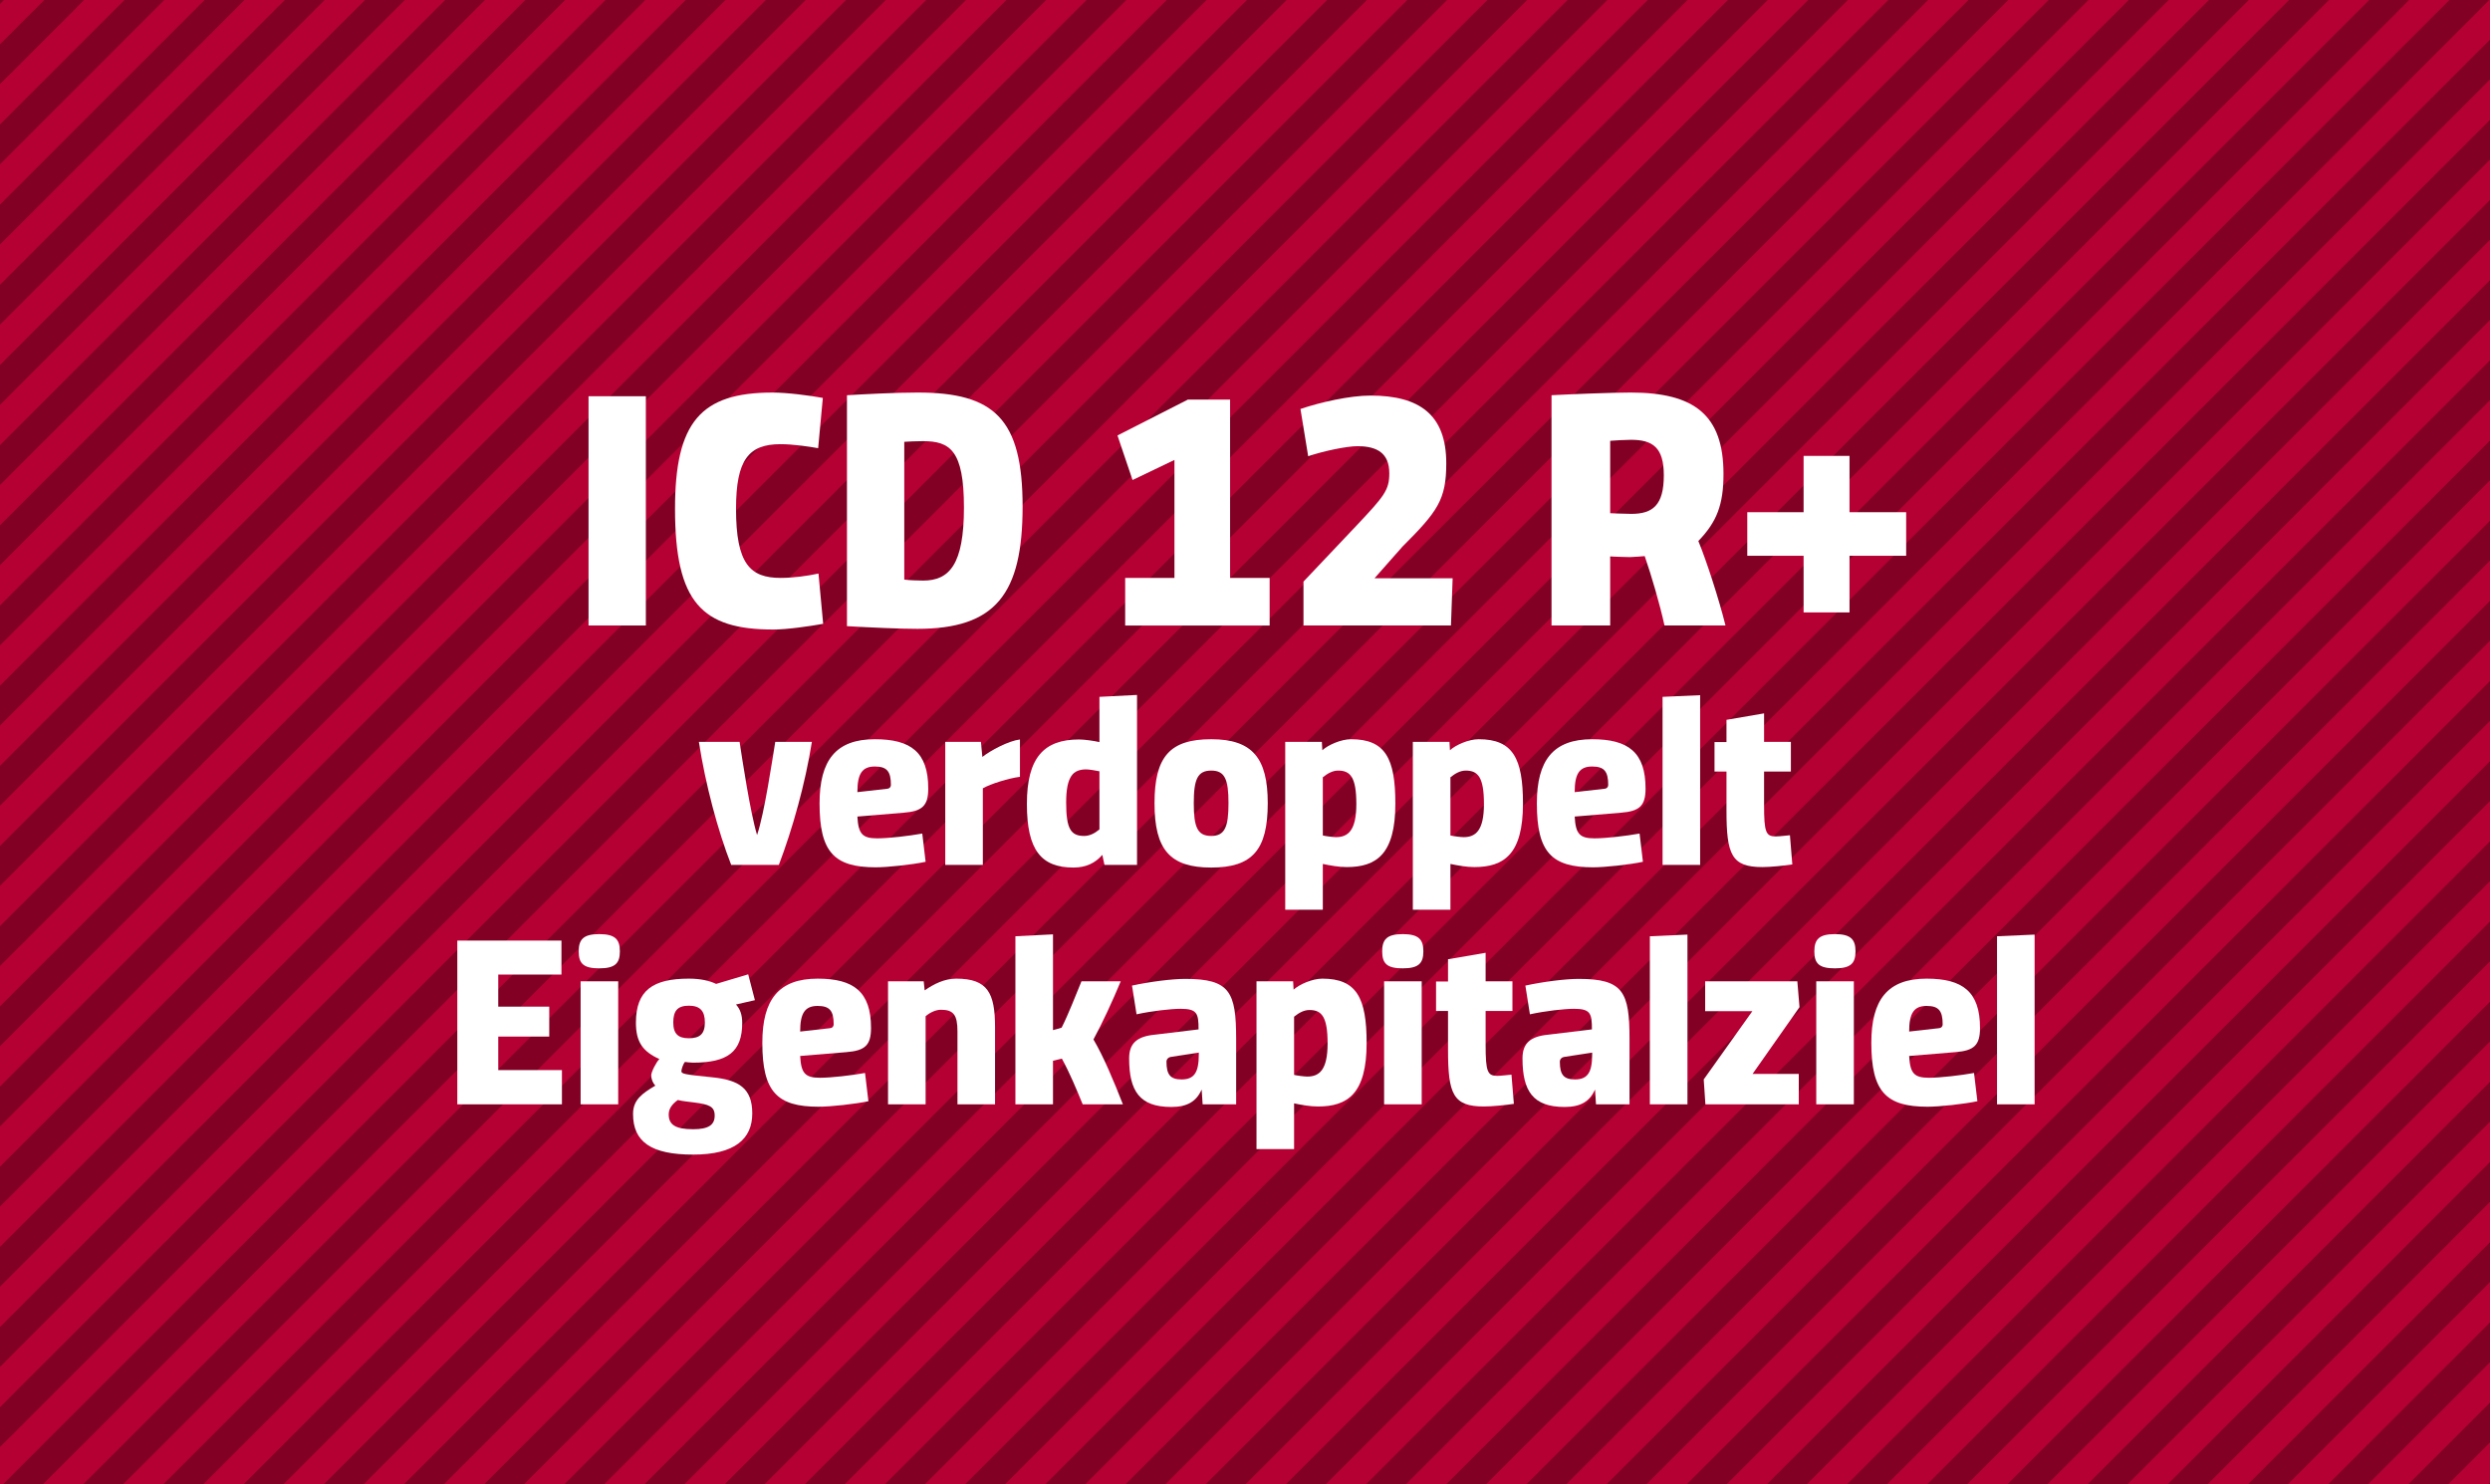 <?xml version="1.0" encoding="UTF-8"?> <svg xmlns="http://www.w3.org/2000/svg" id="Ebene_1" data-name="Ebene 1" viewBox="0 0 2600 1550"><defs><style> .cls-1 { fill: none; } .cls-2 { fill: #b40032; } .cls-3 { fill: #fff; } .cls-4 { fill: #810024; } </style></defs><rect class="cls-4" width="2600" height="1550"></rect><g id="Linien"><rect class="cls-2" x="557.02" y="1876.27" width="3358" height="29.84" transform="translate(-682.36 2135.02) rotate(-45)"></rect><rect class="cls-2" x="515.17" y="1834.42" width="3358" height="29.84" transform="translate(-665.02 2093.17) rotate(-45)"></rect><rect class="cls-2" x="473.31" y="1792.56" width="3358" height="29.84" transform="translate(-647.68 2051.31) rotate(-45)"></rect><rect class="cls-2" x="431.46" y="1750.71" width="3358" height="29.84" transform="translate(-630.35 2009.46) rotate(-45)"></rect><rect class="cls-2" x="389.6" y="1708.85" width="3358" height="29.84" transform="translate(-613.01 1967.6) rotate(-45)"></rect><rect class="cls-2" x="347.74" y="1666.98" width="3358" height="29.84" transform="translate(-595.67 1925.73) rotate(-45)"></rect><rect class="cls-2" x="305.88" y="1625.13" width="3358" height="29.84" transform="translate(-578.33 1883.88) rotate(-45)"></rect><rect class="cls-2" x="264.03" y="1583.27" width="3358" height="29.84" transform="translate(-560.99 1842.02) rotate(-45)"></rect><rect class="cls-2" x="222.17" y="1541.42" width="3358" height="29.84" transform="translate(-543.66 1800.17) rotate(-45)"></rect><rect class="cls-2" x="180.32" y="1499.57" width="3358" height="29.84" transform="translate(-526.32 1758.31) rotate(-45)"></rect><rect class="cls-2" x="138.45" y="1457.7" width="3358" height="29.84" transform="translate(-508.98 1716.45) rotate(-45)"></rect><rect class="cls-2" x="96.59" y="1415.84" width="3358" height="29.84" transform="translate(-491.64 1674.59) rotate(-45)"></rect><rect class="cls-2" x="54.74" y="1373.99" width="3358" height="29.84" transform="translate(-474.3 1632.74) rotate(-45)"></rect><rect class="cls-2" x="12.88" y="1332.13" width="3358" height="29.84" transform="translate(-456.97 1590.88) rotate(-45)"></rect><rect class="cls-2" x="-28.97" y="1290.28" width="3358" height="29.84" transform="translate(-439.63 1549.03) rotate(-45)"></rect><rect class="cls-2" x="-70.84" y="1248.41" width="3358" height="29.84" transform="translate(-422.29 1507.16) rotate(-45)"></rect><rect class="cls-2" x="-112.69" y="1206.55" width="3358" height="29.84" transform="translate(-404.95 1465.3) rotate(-45)"></rect><rect class="cls-2" x="-154.55" y="1164.7" width="3358" height="29.84" transform="translate(-387.61 1423.45) rotate(-45)"></rect><rect class="cls-2" x="-196.4" y="1122.84" width="3358" height="29.84" transform="translate(-370.28 1381.6) rotate(-45)"></rect><rect class="cls-2" x="-238.27" y="1080.98" width="3358" height="29.84" transform="translate(-352.93 1339.73) rotate(-45)"></rect><rect class="cls-2" x="-280.13" y="1039.12" width="3358" height="29.84" transform="translate(-335.6 1297.87) rotate(-45)"></rect><rect class="cls-2" x="-321.98" y="997.27" width="3358" height="29.84" transform="translate(-318.26 1256.02) rotate(-45)"></rect><rect class="cls-2" x="-363.84" y="955.41" width="3358" height="29.84" transform="translate(-300.92 1214.16) rotate(-45)"></rect><rect class="cls-2" x="-405.7" y="913.55" width="3358" height="29.84" transform="translate(-283.59 1172.31) rotate(-45)"></rect><rect class="cls-2" x="-447.55" y="871.69" width="3358" height="29.84" transform="translate(-266.25 1130.45) rotate(-45)"></rect><rect class="cls-2" x="-489.41" y="829.84" width="3358" height="29.84" transform="translate(-248.91 1088.59) rotate(-45)"></rect><rect class="cls-2" x="-531.27" y="787.98" width="3358" height="29.84" transform="translate(-231.57 1046.73) rotate(-45)"></rect><rect class="cls-2" x="-573.13" y="746.12" width="3358" height="29.84" transform="translate(-214.23 1004.88) rotate(-45)"></rect><rect class="cls-2" x="-614.98" y="704.26" width="3358" height="29.84" transform="translate(-196.89 963.02) rotate(-45)"></rect><rect class="cls-2" x="-656.84" y="662.41" width="3358" height="29.83" transform="translate(-179.56 921.16) rotate(-45)"></rect><rect class="cls-2" x="-698.7" y="620.55" width="3358" height="29.83" transform="translate(-162.22 879.3) rotate(-45)"></rect><rect class="cls-2" x="-740.55" y="578.69" width="3358" height="29.83" transform="translate(-144.88 837.45) rotate(-45)"></rect><rect class="cls-2" x="-782.41" y="536.84" width="3358" height="29.84" transform="translate(-127.54 795.59) rotate(-45)"></rect><rect class="cls-2" x="-824.27" y="494.98" width="3358" height="29.84" transform="translate(-110.21 753.73) rotate(-45)"></rect><rect class="cls-2" x="-866.13" y="453.12" width="3358" height="29.84" transform="translate(-92.87 711.88) rotate(-45)"></rect><rect class="cls-2" x="-907.99" y="411.26" width="3358" height="29.84" transform="translate(-75.53 670.02) rotate(-45)"></rect><rect class="cls-2" x="-949.84" y="369.4" width="3358" height="29.84" transform="translate(-58.19 628.16) rotate(-45)"></rect><rect class="cls-2" x="-991.7" y="327.55" width="3358" height="29.84" transform="translate(-40.85 586.3) rotate(-45)"></rect><rect class="cls-2" x="-1033.56" y="285.69" width="3358" height="29.84" transform="translate(-23.52 544.44) rotate(-45)"></rect><rect class="cls-2" x="-1075.42" y="243.83" width="3358" height="29.84" transform="translate(-6.18 502.59) rotate(-45)"></rect><rect class="cls-2" x="-1117.27" y="201.98" width="3358" height="29.84" transform="translate(11.16 460.73) rotate(-45)"></rect><rect class="cls-2" x="-1159.13" y="160.12" width="3358" height="29.84" transform="translate(28.5 418.87) rotate(-45)"></rect><rect class="cls-2" x="-1200.99" y="118.26" width="3358" height="29.84" transform="translate(45.84 377.01) rotate(-45)"></rect><rect class="cls-2" x="-1242.85" y="76.4" width="3358" height="29.84" transform="translate(63.17 335.16) rotate(-45)"></rect><rect class="cls-2" x="-1284.7" y="34.55" width="3358" height="29.84" transform="translate(80.51 293.3) rotate(-45)"></rect><rect class="cls-2" x="-1326.56" y="-7.31" width="3358" height="29.84" transform="translate(97.85 251.44) rotate(-45)"></rect><rect class="cls-2" x="-1368.42" y="-49.17" width="3358" height="29.84" transform="translate(115.19 209.58) rotate(-45)"></rect><rect class="cls-2" x="-1410.28" y="-91.03" width="3358" height="29.84" transform="translate(132.53 167.73) rotate(-45)"></rect><rect class="cls-2" x="-1452.13" y="-132.88" width="3358" height="29.84" transform="translate(149.86 125.87) rotate(-45)"></rect><rect class="cls-2" x="-1493.99" y="-174.74" width="3358" height="29.84" transform="translate(167.2 84.01) rotate(-45)"></rect></g><g><rect class="cls-1" x="-2.42" y="1.73" width="2604.85" height="1554.33"></rect><path class="cls-3" d="M614.54,653.15v-239.4h59.85v239.4h-59.85Z"></path><path class="cls-3" d="M807.39,657.35c-74.2,0-102.55-28-102.55-126,0-90.65,26.95-121.45,101.85-121.45,15.4,0,39.2,3.15,52.5,5.6l-4.9,52.5c-9.8-1.75-26.25-4.2-39.2-4.2-33.25,0-46.55,16.1-46.55,67.55,0,57.4,14.7,72.1,46.55,72.1,13.3,0,28.35-2.1,39.55-4.55l4.9,52.5c-13.65,2.45-37.45,5.95-52.15,5.95Z"></path><path class="cls-3" d="M958.23,409.89c79.8,0,109.55,27.3,109.55,119s-28.35,127.75-109.9,127.75c-18.55,0-49-1.4-73.5-2.8v-241.15c17.85-1.05,50.4-2.8,73.85-2.8ZM963.83,606.25c27.3,0,42.7-16.45,42.7-76.3s-14.7-69.3-42.7-69.3c-5.95,0-15.4.35-19.6.7v143.85c4.55.7,14.35,1.05,19.6,1.05Z"></path><path class="cls-3" d="M1174.88,603.45h51.45v-123.2l-43.75,21-15.75-46.55,73.5-37.45h44.1v186.2h41.3v49.7h-150.85v-49.7Z"></path><path class="cls-3" d="M1464.32,570.9l-29.05,32.9h81.55l-1.75,49.35h-154v-45.85l55.65-58.8c28.7-30.45,33.95-36.75,33.95-54.25,0-21-12.6-28.35-33.25-28.35-10.85,0-35,4.9-51.45,10.5l-8.05-49.35c20.65-7,51.45-14,73.15-14,50.75,0,79.1,19.6,79.1,70.7,0,38.15-9.1,50.4-45.85,87.15Z"></path><path class="cls-3" d="M1702.67,409.89c66.15,0,96.95,23.1,96.95,85.05,0,32.2-7,50.05-26.25,70,8.4,20.3,21.7,61.25,28.35,88.2h-63.7c-4.9-22.4-13.65-52.15-20.65-72.45,0,0-11.9,1.05-15.4,1.05-5.95,0-20.65-.7-20.65-.7v72.1h-61.25v-240.45c19.25-1.05,63.35-2.8,82.6-2.8ZM1703.37,536.59c22.4,0,33.95-9.1,33.95-40.25,0-29.05-11.55-37.1-34.3-37.1-5.95,0-17.5.7-21.7,1.05v75.6s15.4.7,22.05.7Z"></path><path class="cls-3" d="M1931.22,639.5h-47.95v-59.15h-58.8v-45.5h58.8v-58.8h47.95v58.8h59.15v45.5h-59.15v59.15Z"></path><path class="cls-3" d="M790.51,871.9c7.75-22.75,16-79.25,19-97.25h38.25c-7,44-20.25,91-34.5,128.5h-49.75c-14-35.75-27-84.5-33.75-128.5h42.5c2.75,18,11.25,74.5,18.25,97.25Z"></path><path class="cls-3" d="M969.26,823.4c0,18-6.25,23.75-25.75,25.25l-48.25,4c1,18.25,5.25,22.75,20.75,22.75,11.75,0,33.25-2.5,47-5l3.5,29.5c-14,3-39.75,5.75-52,5.75-43.5,0-58.75-15.75-58.75-66.75,0-45,17-67,57.75-67,37.5,0,55.75,13.5,55.75,51.5ZM926.26,823.65c2.75-.25,4-2,4-4,0-14.25-4.25-19.25-16.75-19.25-13.25,0-18.25,7.5-18.25,26.75l31-3.5Z"></path><path class="cls-3" d="M1026.26,823.15v80h-39.25v-128.5h37.25l1.5,15.75c8.5-6.75,27.25-16.75,39.25-18.25v39c-11.75,1.5-30.25,7.25-38.75,12Z"></path><path class="cls-3" d="M1153.26,903.15l-2.25-10.5c-7.25,8.5-17,13.25-30,13.25-33.75,0-48.75-18-48.75-66.5s18-67.25,54.5-67.25c5.75,0,15.75,1.5,21.25,2.75v-47.25l39.25-2v177.5h-34ZM1132.01,872.9c5.5,0,10.75-2.5,16-6.75v-60.75c-3.25-.75-11-2-13.75-2-13.75,0-21,7.25-21,34.75s5,34.75,18.75,34.75Z"></path><path class="cls-3" d="M1323.76,838.65c0,48.75-16,67.25-59,67.25s-59.25-18.5-59.25-67.25,16.25-66.75,59.25-66.75,59,19.75,59,66.75ZM1264.76,872.9c14.25,0,18-9.5,18-34.25s-3.75-34-18-34-18.25,9-18.25,34,3.75,34.25,18.25,34.25Z"></path><path class="cls-3" d="M1380.25,774.65l.5,8.75c6-5.5,19.5-11.5,30-11.5,35.75,0,46.25,20,46.25,67.25,0,52.75-19.75,66.25-50.75,66.25-8,0-16.5-1.5-25-3.25v47.75h-39.25v-175.25h38.25ZM1395,874.15c12.5,0,21.25-6.75,21.25-34.5s-6-35-19-35c-5.5,0-10.75,2.75-16,7v60.75c3,.75,10.75,1.75,13.75,1.75Z"></path><path class="cls-3" d="M1513.5,774.65l.5,8.75c6-5.5,19.5-11.5,30-11.5,35.75,0,46.25,20,46.25,67.25,0,52.75-19.75,66.25-50.75,66.25-8,0-16.5-1.5-25-3.25v47.75h-39.25v-175.25h38.25ZM1528.25,874.15c12.5,0,21.25-6.75,21.25-34.5s-6-35-19-35c-5.5,0-10.75,2.75-16,7v60.75c3,.75,10.75,1.75,13.75,1.75Z"></path><path class="cls-3" d="M1718.25,823.4c0,18-6.25,23.75-25.75,25.25l-48.25,4c1,18.25,5.25,22.75,20.75,22.75,11.75,0,33.25-2.5,47-5l3.5,29.5c-14,3-39.75,5.75-52,5.75-43.5,0-58.75-15.75-58.75-66.75,0-45,17-67,57.75-67,37.5,0,55.75,13.5,55.75,51.5ZM1675.25,823.65c2.75-.25,4-2,4-4,0-14.25-4.25-19.25-16.75-19.25-13.25,0-18.25,7.5-18.25,26.75l31-3.5Z"></path><path class="cls-3" d="M1736,727.65l39.25-1.75v177.25h-39.25v-175.5Z"></path><path class="cls-3" d="M1840.25,905.4c-32.25,0-37.5-13-37.5-59v-40.75h-12.5v-30.75h12.5v-23.25l39.25-6.75v29.75h28v31h-28v35c0,28.75,2,32.75,12.25,32.75,3.75,0,11.75-1,14.75-1.25l2.5,30.5c-8,1.25-22.75,2.75-31.25,2.75Z"></path><path class="cls-3" d="M477.51,982.15h108.75v35.5h-66v33.5h53.25v31.25h-53.25v35h66.5v35.75h-109.25v-171Z"></path><path class="cls-3" d="M625.76,975.4c16.5,0,21.5,5.5,21.5,18s-5,17.75-21.5,17.75-21.5-5-21.5-17.75,5.25-18,21.5-18ZM606.26,1153.15v-128.5h39.25v128.5h-39.25Z"></path><path class="cls-3" d="M661.01,1163.15c0-14.5,9.25-21.25,23.25-29.5-2.5-2.75-4.25-6.5-4.25-11,0-3.25,5.25-13.75,8.5-16.75-17.5-8-24.5-18-24.5-38,0-33.75,17.75-46,55.25-46,12.5,0,21.75,2.25,28.5,5.5l33.5-10,7,27-19.75,4.5c4.25,4.75,6.5,10.5,6.5,19.25,0,30.25-15.25,41.5-51.5,41.5-2.25,0-6-.5-8.25-.75-1.75,1.5-3.75,7.75-3.75,9.5,0,2.75,1.5,3.5,32,6.5,27.75,2.75,42,11.25,42,37.75s-18,43-61.75,43-62.75-13.25-62.75-42.5ZM723.76,1179.15c16.5,0,22.5-4.75,22.5-14.25s-5.75-11.75-22-13.75c-5.5-.75-11.5-1.25-16.5-2.5-6.25,4.5-9.5,9.25-9.5,15,0,10.5,6.5,15.5,25.5,15.5ZM719.26,1084.15c11.5,0,16.75-4.5,16.75-16.5s-5-17.5-16.75-17.5-16.25,5.5-16.25,17.5,5.25,16.5,16.25,16.5Z"></path><path class="cls-3" d="M909.51,1073.4c0,18-6.25,23.75-25.75,25.25l-48.25,4c1,18.25,5.25,22.75,20.75,22.75,11.75,0,33.25-2.5,47-5l3.5,29.5c-14,3-39.75,5.75-52,5.75-43.5,0-58.75-15.75-58.75-66.75,0-45,17-67,57.75-67,37.5,0,55.75,13.5,55.75,51.5ZM866.51,1073.65c2.75-.25,4-2,4-4,0-14.25-4.25-19.25-16.75-19.25-13.25,0-18.25,7.5-18.25,26.75l31-3.5Z"></path><path class="cls-3" d="M927.26,1153.15v-128.5h37.25l1,9.5c9.75-6.75,20.75-12.25,33-12.25,32.75,0,40.5,15,40.5,50.75v80.5h-39.25v-76.25c0-17.25-4.25-22.5-17.25-22.5-5,0-11,2.5-16,6.75v92h-39.25Z"></path><path class="cls-3" d="M1141.76,1085.4c10.5,17.75,21.25,43.5,30.75,67.75h-42c-6.5-15.75-13.25-32.25-21.75-47.75l-9.25,2.25v45.5h-39.25v-175.5l39.25-2v100l9-2.5c7.75-15.5,14.5-33.5,20.75-48.5h41c-8.75,21-18.5,42.25-28.5,60.75Z"></path><path class="cls-3" d="M1179.01,1105.15c0-16,8.5-23,27-24.75l45.5-5.5c0-16.75-1.5-21.5-18.75-21.5-10,0-30,2.25-46,5.75l-4.75-30c18.5-4,41.5-7,55.75-7,46.5,0,53,13.75,53,62.75v68.25h-35l-1-15.5c-5.5,12.5-15,18.25-31.75,18.25-33,0-44-16.5-44-50.75ZM1233.76,1127.15c13.25,0,18-7.25,18-26.25v-1.75l-29.25,4.5c-2.75.5-4.5,2.5-4.5,5,0,13.75,4.25,18.5,15.75,18.5Z"></path><path class="cls-3" d="M1350.25,1024.65l.5,8.75c6-5.5,19.5-11.5,30-11.5,35.75,0,46.25,20,46.25,67.25,0,52.75-19.75,66.25-50.75,66.25-8,0-16.5-1.5-25-3.25v47.75h-39.25v-175.25h38.25ZM1365,1124.15c12.5,0,21.25-6.75,21.25-34.5s-6-35-19-35c-5.5,0-10.75,2.75-16,7v60.75c3,.75,10.75,1.75,13.75,1.75Z"></path><path class="cls-3" d="M1464.75,975.4c16.5,0,21.5,5.5,21.5,18s-5,17.75-21.5,17.75-21.5-5-21.5-17.75,5.25-18,21.5-18ZM1445.25,1153.15v-128.5h39.25v128.5h-39.25Z"></path><path class="cls-3" d="M1549.5,1155.4c-32.25,0-37.5-13-37.5-59v-40.75h-12.5v-30.75h12.5v-23.25l39.25-6.75v29.75h28v31h-28v35c0,28.75,2,32.75,12.25,32.75,3.75,0,11.75-1,14.75-1.25l2.5,30.5c-8,1.25-22.75,2.75-31.25,2.75Z"></path><path class="cls-3" d="M1589.75,1105.15c0-16,8.5-23,27-24.75l45.5-5.5c0-16.75-1.5-21.5-18.75-21.5-10,0-30,2.25-46,5.75l-4.75-30c18.5-4,41.5-7,55.75-7,46.5,0,53,13.75,53,62.75v68.25h-35l-1-15.5c-5.5,12.5-15,18.25-31.75,18.25-33,0-44-16.5-44-50.75ZM1644.5,1127.15c13.25,0,18-7.25,18-26.25v-1.75l-29.25,4.5c-2.75.5-4.5,2.5-4.5,5,0,13.75,4.25,18.5,15.75,18.5Z"></path><path class="cls-3" d="M1722.75,977.65l39.25-1.75v177.25h-39.25v-175.5Z"></path><path class="cls-3" d="M1876.74,1024.65l2.25,27-49,69.75h48.25v31.75h-97.5l-1.75-26,50.75-71.25h-49.25v-31.25h96.25Z"></path><path class="cls-3" d="M1915.99,975.4c16.5,0,21.5,5.5,21.5,18s-5,17.75-21.5,17.75-21.5-5-21.5-17.75,5.25-18,21.5-18ZM1896.49,1153.15v-128.5h39.25v128.5h-39.25Z"></path><path class="cls-3" d="M2067.49,1073.4c0,18-6.25,23.75-25.75,25.25l-48.25,4c1,18.25,5.25,22.75,20.75,22.75,11.75,0,33.25-2.5,47-5l3.5,29.5c-14,3-39.75,5.75-52,5.75-43.5,0-58.75-15.75-58.75-66.75,0-45,17-67,57.75-67,37.5,0,55.75,13.5,55.75,51.5ZM2024.49,1073.65c2.75-.25,4-2,4-4,0-14.25-4.25-19.25-16.75-19.25-13.25,0-18.25,7.5-18.25,26.75l31-3.5Z"></path><path class="cls-3" d="M2085.24,977.65l39.25-1.75v177.25h-39.25v-175.5Z"></path></g></svg> 